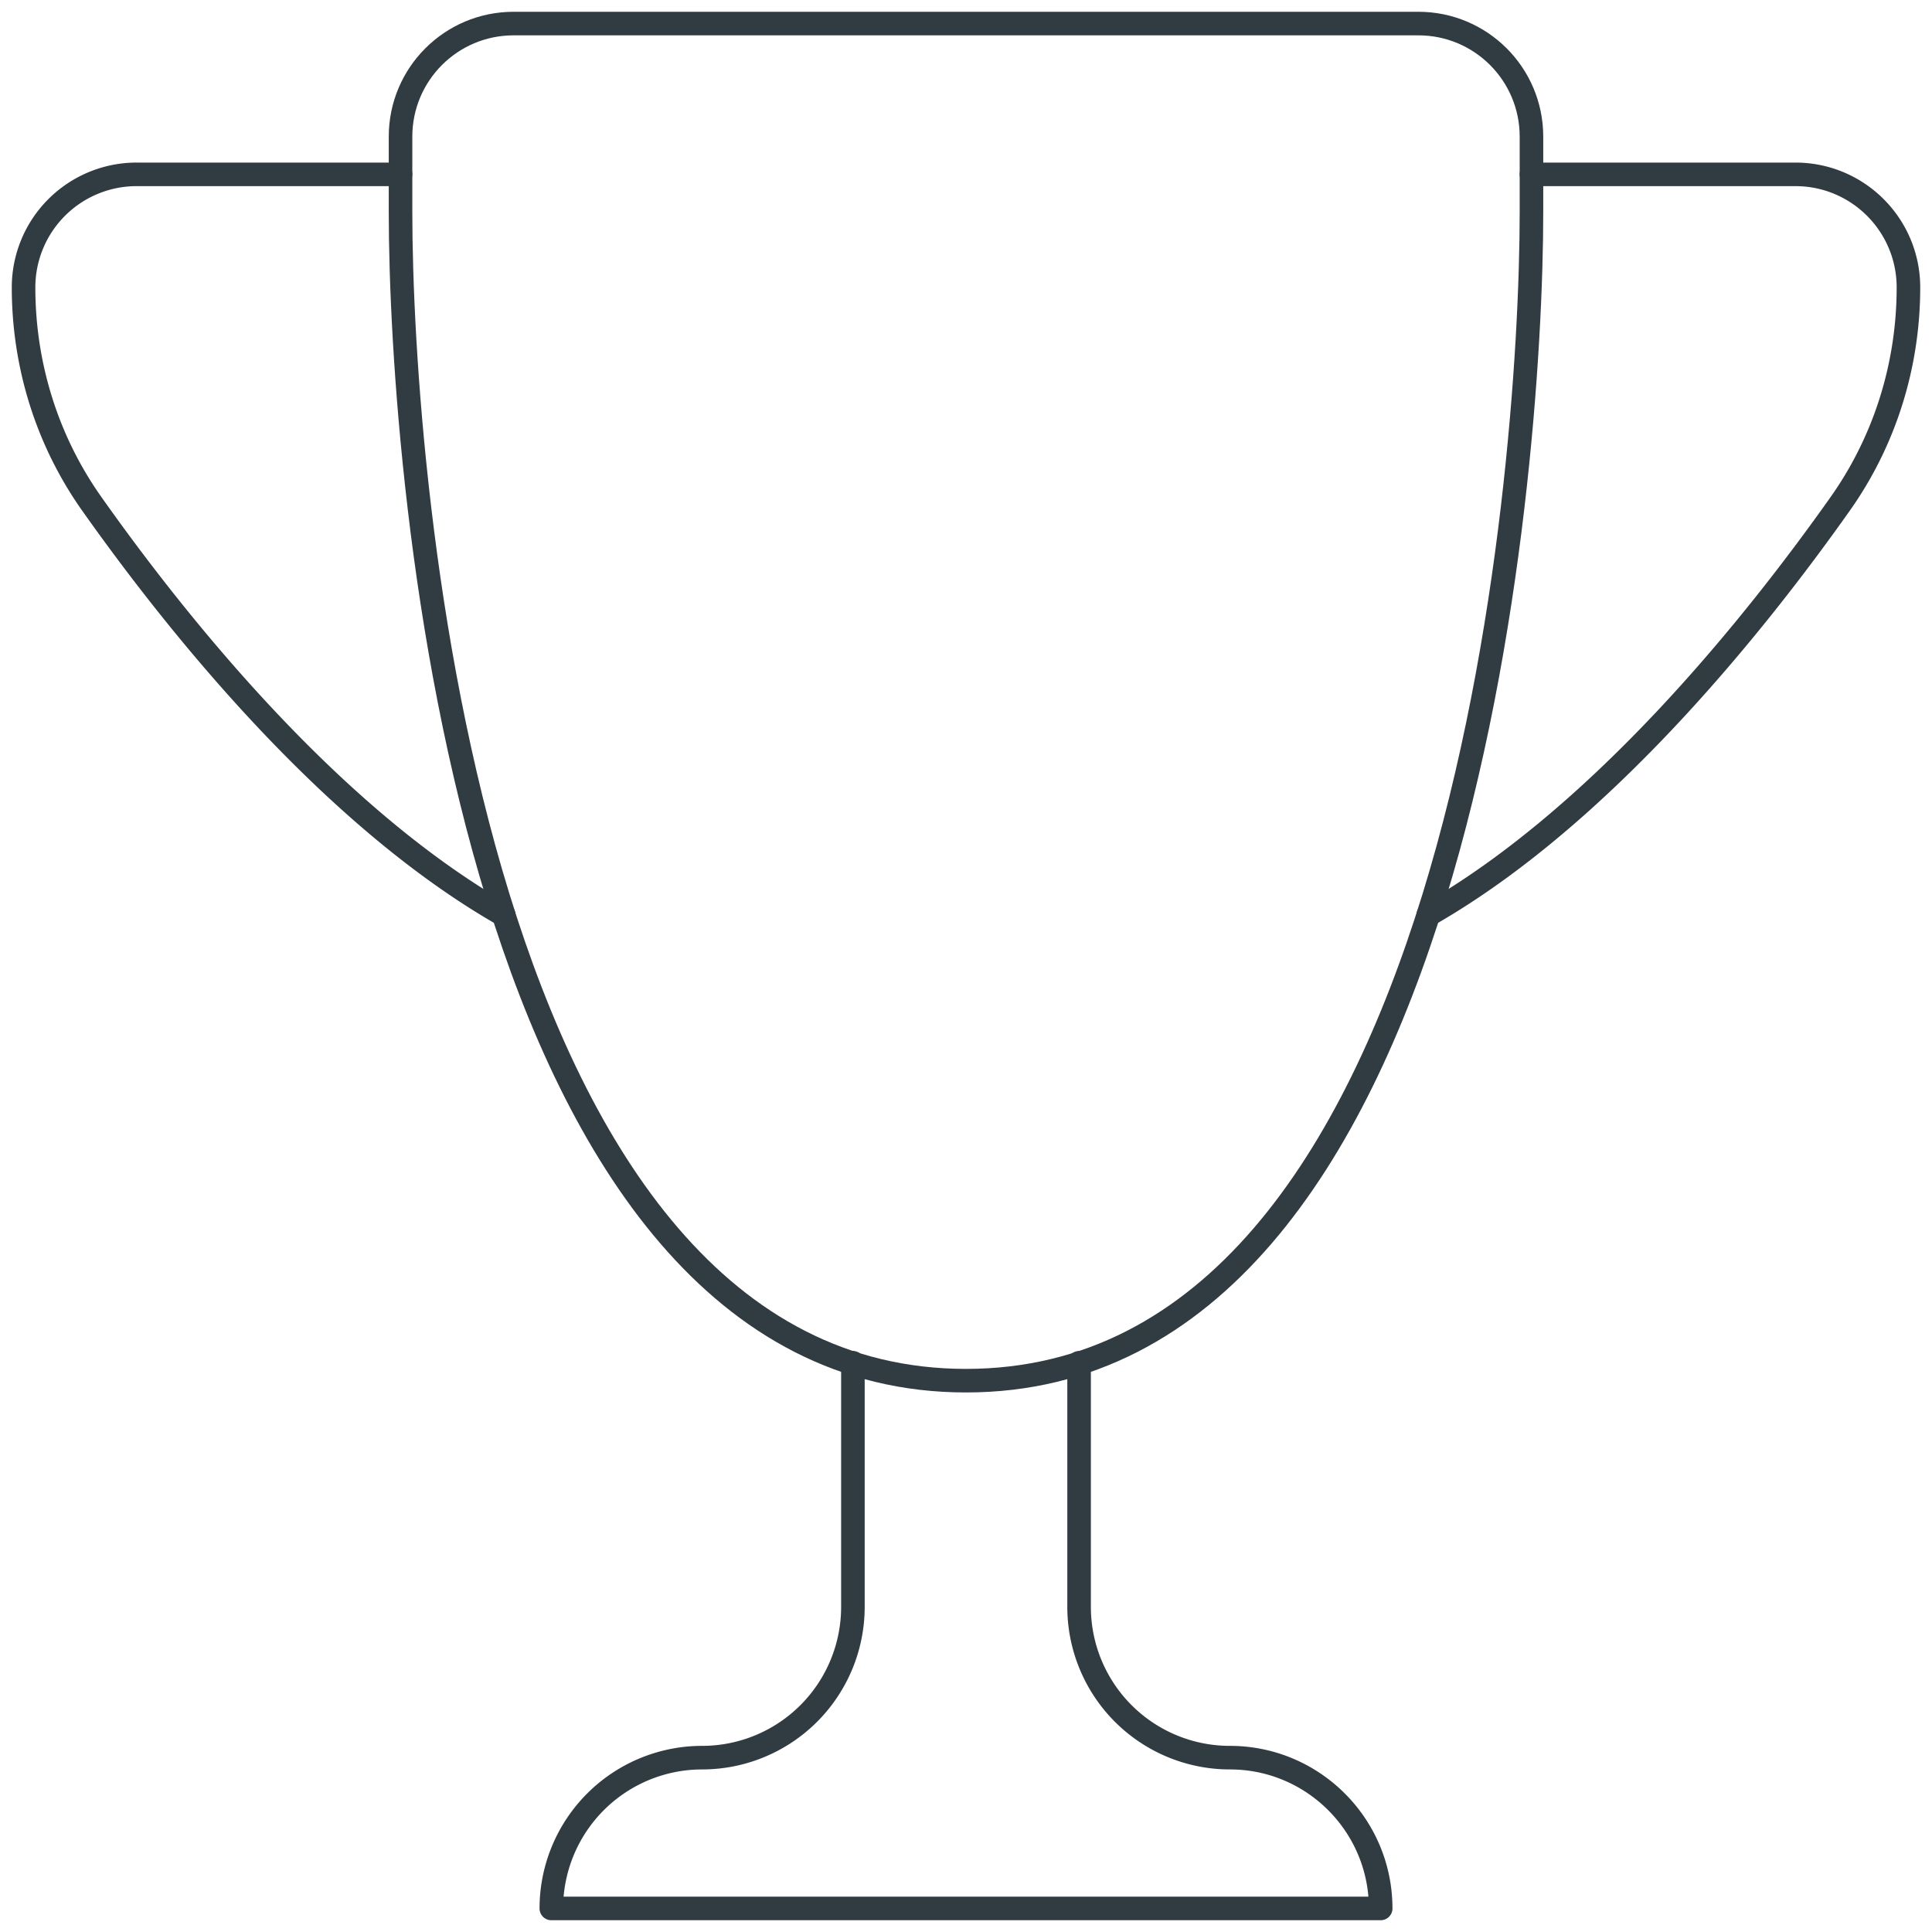 <svg xmlns="http://www.w3.org/2000/svg" width="82" height="82" viewBox="0 0 82 82">
    <g fill="none" fill-rule="evenodd" stroke="#303C42" stroke-linecap="round" stroke-linejoin="round">
        <path d="M65 7.4h11.2c2.653 0 4.8 2.147 4.8 4.8 0 3.28-.989 6.48-2.88 9.162C74.549 26.418 68.027 34.6 60.622 38.83M17 7.4H5.8A4.798 4.798 0 0 0 1 12.2c0 3.28.989 6.48 2.88 9.162C7.451 26.418 13.973 34.6 21.378 38.83M36.2 57.84V68.2a6.4 6.4 0 0 1-6.4 6.4 6.402 6.402 0 0 0-6.4 6.4h35.2c0-3.533-2.867-6.4-6.4-6.4a6.4 6.4 0 0 1-6.4-6.4V57.841"/>
        <path d="M60.2 1C62.853 1 65 3.147 65 5.8V9c0 11.427-3.05 49.6-24 49.6S17 20.427 17 9V5.8C17 3.147 19.147 1 21.8 1h38.4z"/>
    </g>
</svg>
